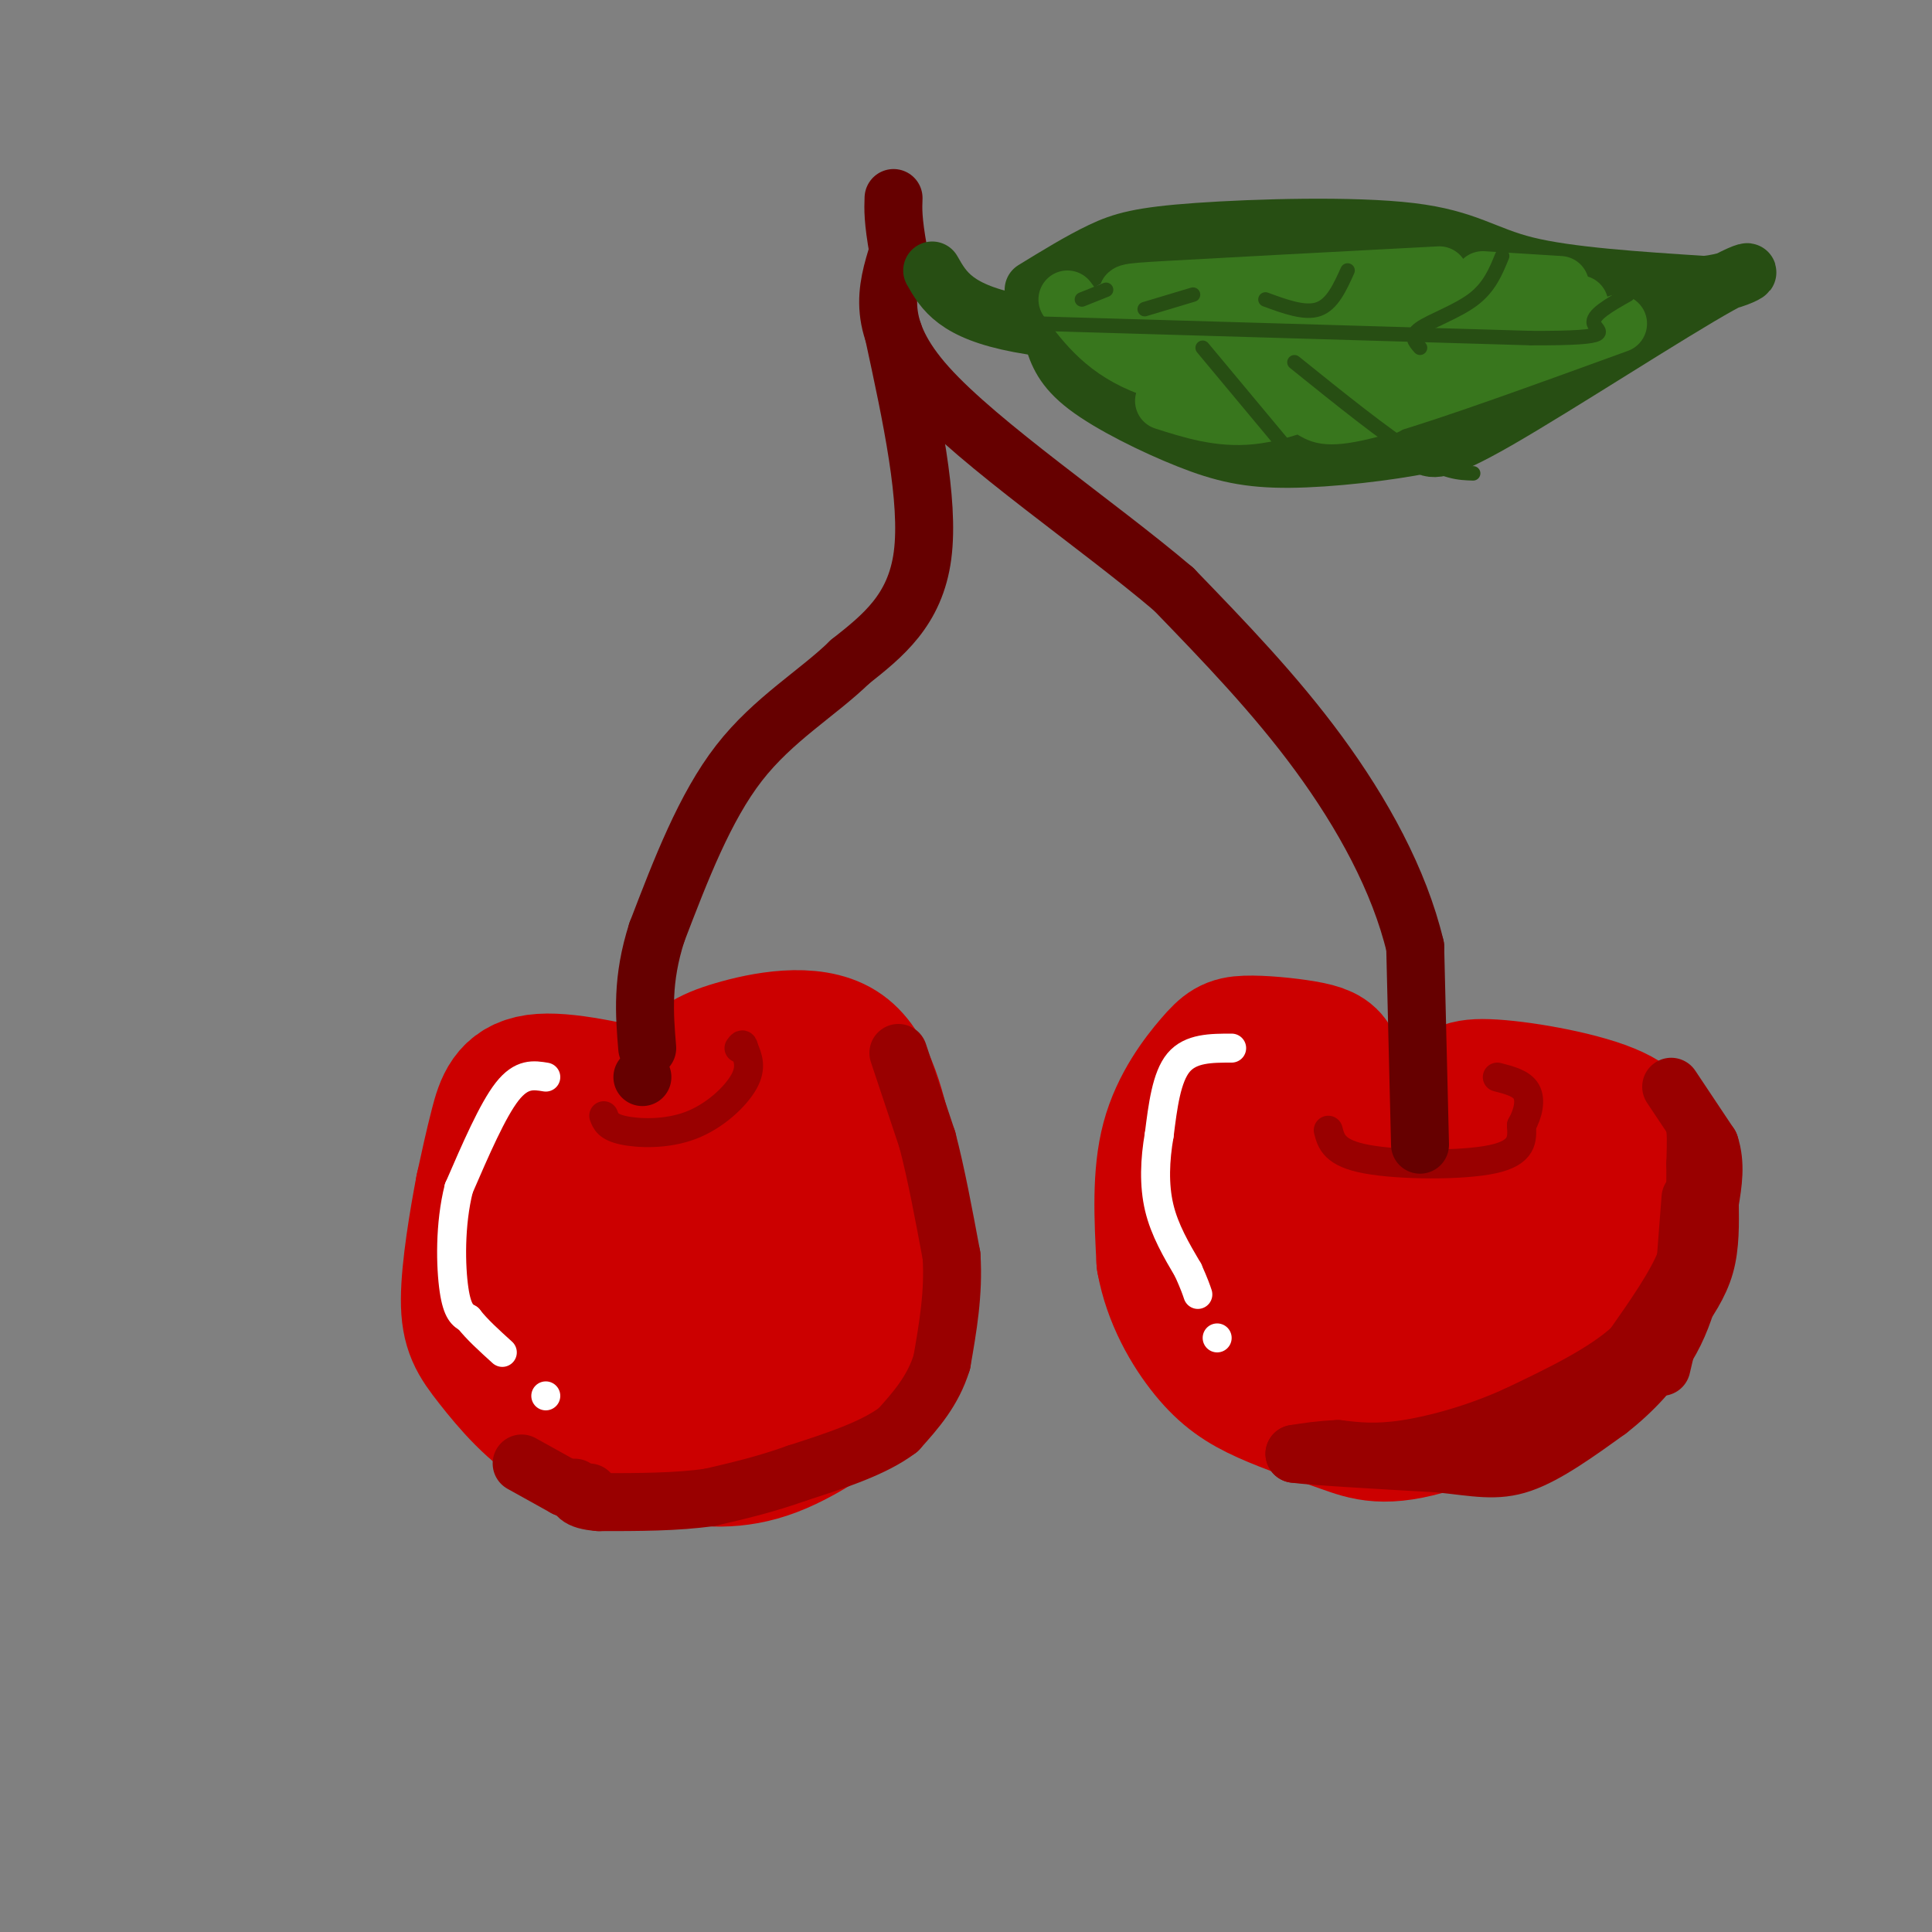 <svg viewBox='0 0 400 400' version='1.1' xmlns='http://www.w3.org/2000/svg' xmlns:xlink='http://www.w3.org/1999/xlink'><rect x="0" y="0" width="400" height="400" fill="#808080" stroke="none"/><g fill='none' stroke='rgb(204,0,0)' stroke-width='28' stroke-linecap='round' stroke-linejoin='round'><path d='M137,228c-10.156,-2.400 -20.311,-4.800 -26,-4c-5.689,0.800 -6.911,4.800 -8,9c-1.089,4.200 -2.044,8.600 -3,13'/><path d='M100,246c-1.278,6.640 -2.971,16.738 -3,23c-0.029,6.262 1.608,8.686 5,13c3.392,4.314 8.541,10.518 15,14c6.459,3.482 14.230,4.241 22,5'/><path d='M139,301c6.957,1.262 13.349,1.915 21,-1c7.651,-2.915 16.560,-9.400 21,-14c4.440,-4.600 4.411,-7.314 4,-13c-0.411,-5.686 -1.206,-14.343 -2,-23'/><path d='M183,250c-1.907,-6.435 -5.676,-11.024 -9,-14c-3.324,-2.976 -6.203,-4.340 -11,-6c-4.797,-1.660 -11.514,-3.617 -16,-3c-4.486,0.617 -6.743,3.809 -9,7'/><path d='M138,234c-3.469,2.053 -7.641,3.684 -10,9c-2.359,5.316 -2.904,14.316 -3,14c-0.096,-0.316 0.258,-9.947 3,-17c2.742,-7.053 7.871,-11.526 13,-16'/><path d='M141,224c3.310,-3.786 5.083,-5.250 11,-7c5.917,-1.750 15.976,-3.786 22,0c6.024,3.786 8.012,13.393 10,23'/><path d='M184,240c2.278,9.917 2.972,23.211 2,30c-0.972,6.789 -3.611,7.073 -6,9c-2.389,1.927 -4.527,5.496 -11,5c-6.473,-0.496 -17.281,-5.057 -22,-8c-4.719,-2.943 -3.348,-4.270 -1,-9c2.348,-4.730 5.674,-12.865 9,-21'/><path d='M155,246c1.446,-6.136 0.562,-10.976 1,-6c0.438,4.976 2.200,19.767 4,27c1.800,7.233 3.638,6.909 5,4c1.362,-2.909 2.246,-8.403 0,-11c-2.246,-2.597 -7.623,-2.299 -13,-2'/><path d='M152,258c-4.357,-1.429 -8.750,-4.000 -10,2c-1.250,6.000 0.643,20.571 0,25c-0.643,4.429 -3.821,-1.286 -7,-7'/><path d='M135,278c-2.556,-1.756 -5.444,-2.644 -7,-6c-1.556,-3.356 -1.778,-9.178 -2,-15'/><path d='M126,257c-2.726,-2.500 -8.542,-1.250 -12,0c-3.458,1.250 -4.560,2.500 -5,5c-0.440,2.500 -0.220,6.250 0,10'/><path d='M276,227c0.353,-2.658 0.707,-5.316 0,-7c-0.707,-1.684 -2.474,-2.393 -6,-3c-3.526,-0.607 -8.811,-1.111 -12,-1c-3.189,0.111 -4.282,0.838 -7,4c-2.718,3.162 -7.062,8.761 -9,16c-1.938,7.239 -1.469,16.120 -1,25'/><path d='M241,261c1.372,7.706 5.303,14.471 9,19c3.697,4.529 7.162,6.821 12,9c4.838,2.179 11.049,4.244 16,6c4.951,1.756 8.641,3.204 19,0c10.359,-3.204 27.388,-11.058 36,-18c8.612,-6.942 8.806,-12.971 9,-19'/><path d='M342,258c1.558,-6.212 0.954,-12.242 0,-17c-0.954,-4.758 -2.257,-8.242 -9,-11c-6.743,-2.758 -18.927,-4.788 -25,-5c-6.073,-0.212 -6.037,1.394 -6,3'/><path d='M302,228c-2.107,4.786 -4.375,15.250 -6,20c-1.625,4.750 -2.607,3.786 -3,0c-0.393,-3.786 -0.196,-10.393 0,-17'/><path d='M293,231c-3.399,-2.462 -11.896,-0.119 -17,1c-5.104,1.119 -6.815,1.012 -9,7c-2.185,5.988 -4.842,18.071 -4,23c0.842,4.929 5.185,2.703 8,1c2.815,-1.703 4.104,-2.881 5,-6c0.896,-3.119 1.399,-8.177 1,-10c-0.399,-1.823 -1.699,-0.412 -3,1'/><path d='M274,248c-0.910,4.799 -1.687,16.297 -2,21c-0.313,4.703 -0.164,2.612 3,2c3.164,-0.612 9.344,0.255 15,-3c5.656,-3.255 10.789,-10.631 11,-14c0.211,-3.369 -4.499,-2.729 -8,-1c-3.501,1.729 -5.795,4.549 -7,8c-1.205,3.451 -1.323,7.533 -1,10c0.323,2.467 1.087,3.318 6,3c4.913,-0.318 13.975,-1.805 19,-6c5.025,-4.195 6.012,-11.097 7,-18'/><path d='M317,250c1.044,-3.911 0.156,-4.689 0,-3c-0.156,1.689 0.422,5.844 1,10'/></g>
<g fill='none' stroke='rgb(153,0,0)' stroke-width='6' stroke-linecap='round' stroke-linejoin='round'><path d='M275,234c0.622,2.378 1.244,4.756 8,6c6.756,1.244 19.644,1.356 26,0c6.356,-1.356 6.178,-4.178 6,-7'/><path d='M315,233c1.422,-2.511 1.978,-5.289 1,-7c-0.978,-1.711 -3.489,-2.356 -6,-3'/><path d='M125,231c0.435,1.155 0.869,2.310 4,3c3.131,0.690 8.958,0.917 14,-1c5.042,-1.917 9.298,-5.976 11,-9c1.702,-3.024 0.851,-5.012 0,-7'/><path d='M154,217c-0.167,-1.167 -0.583,-0.583 -1,0'/></g>
<g fill='none' stroke='rgb(102,0,0)' stroke-width='12' stroke-linecap='round' stroke-linejoin='round'><path d='M294,237c0.000,0.000 -1.000,-41.000 -1,-41'/><path d='M293,196c-3.267,-13.756 -10.933,-27.644 -20,-40c-9.067,-12.356 -19.533,-23.178 -30,-34'/><path d='M243,122c-15.733,-13.378 -40.067,-29.822 -51,-42c-10.933,-12.178 -8.467,-20.089 -6,-28'/><path d='M186,52c-1.167,-6.500 -1.083,-8.750 -1,-11'/><path d='M185,69c3.750,17.333 7.500,34.667 6,46c-1.500,11.333 -8.250,16.667 -15,22'/><path d='M176,137c-6.689,6.533 -15.911,11.867 -23,21c-7.089,9.133 -12.044,22.067 -17,35'/><path d='M136,193c-3.167,9.833 -2.583,16.917 -2,24'/><path d='M133,223c0.000,0.000 0.000,0.000 0,0'/></g>
<g fill='none' stroke='rgb(255,255,255)' stroke-width='6' stroke-linecap='round' stroke-linejoin='round'><path d='M255,217c-4.250,0.000 -8.500,0.000 -11,3c-2.500,3.000 -3.250,9.000 -4,15'/><path d='M240,235c-0.889,5.089 -1.111,10.311 0,15c1.111,4.689 3.556,8.844 6,13'/><path d='M246,263c1.333,3.000 1.667,4.000 2,5'/><path d='M252,277c0.000,0.000 0.000,0.000 0,0'/><path d='M113,223c-2.500,-0.417 -5.000,-0.833 -8,3c-3.000,3.833 -6.500,11.917 -10,20'/><path d='M95,246c-1.911,7.511 -1.689,16.289 -1,21c0.689,4.711 1.844,5.356 3,6'/><path d='M97,273c1.667,2.167 4.333,4.583 7,7'/><path d='M113,289c0.000,0.000 0.000,0.000 0,0'/></g>
<g fill='none' stroke='rgb(39,78,19)' stroke-width='12' stroke-linecap='round' stroke-linejoin='round'><path d='M193,56c2.417,4.250 4.833,8.500 18,11c13.167,2.500 37.083,3.250 61,4'/><path d='M272,71c14.000,-0.667 18.500,-4.333 23,-8'/><path d='M214,60c4.853,-2.978 9.707,-5.955 14,-8c4.293,-2.045 8.027,-3.156 20,-4c11.973,-0.844 32.185,-1.419 44,0c11.815,1.419 15.233,4.834 24,7c8.767,2.166 22.884,3.083 37,4'/><path d='M353,59c8.964,-0.988 12.875,-5.458 3,0c-9.875,5.458 -33.536,20.845 -46,28c-12.464,7.155 -13.732,6.077 -15,5'/><path d='M295,92c-7.702,1.552 -19.456,2.931 -28,3c-8.544,0.069 -13.877,-1.174 -21,-4c-7.123,-2.826 -16.035,-7.236 -21,-11c-4.965,-3.764 -5.982,-6.882 -7,-10'/><path d='M218,70c-1.333,-1.833 -1.167,-1.417 -1,-1'/></g>
<g fill='none' stroke='rgb(56,118,29)' stroke-width='12' stroke-linecap='round' stroke-linejoin='round'><path d='M234,69c0.356,-2.800 0.711,-5.600 0,-7c-0.711,-1.400 -2.489,-1.400 8,-2c10.489,-0.600 33.244,-1.800 56,-3'/><path d='M263,64c0.000,0.000 53.000,3.000 53,3'/><path d='M335,67c-19.250,7.000 -38.500,14.000 -49,17c-10.500,3.000 -12.250,2.000 -14,1'/><path d='M287,84c-6.417,0.333 -12.833,0.667 -20,-1c-7.167,-1.667 -15.083,-5.333 -23,-9'/><path d='M221,62c4.000,5.333 8.000,10.667 17,14c9.000,3.333 23.000,4.667 37,6'/><path d='M264,77c0.000,0.000 27.000,-1.000 27,-1'/><path d='M267,70c0.000,0.000 60.000,-7.000 60,-7'/><path d='M307,58c0.000,0.000 16.000,1.000 16,1'/><path d='M304,62c8.250,1.167 16.500,2.333 12,5c-4.500,2.667 -21.750,6.833 -39,11'/><path d='M280,79c-7.250,3.167 -14.500,6.333 -21,7c-6.500,0.667 -12.250,-1.167 -18,-3'/><path d='M237,69c0.000,0.000 36.000,2.000 36,2'/></g>
<g fill='none' stroke='rgb(39,78,19)' stroke-width='3' stroke-linecap='round' stroke-linejoin='round'><path d='M215,67c0.000,0.000 102.000,3.000 102,3'/><path d='M317,70c18.444,0.067 13.556,-1.267 13,-3c-0.556,-1.733 3.222,-3.867 7,-6'/><path d='M249,72c0.000,0.000 20.000,24.000 20,24'/><path d='M268,75c9.417,7.583 18.833,15.167 25,19c6.167,3.833 9.083,3.917 12,4'/><path d='M294,72c-1.089,-1.222 -2.178,-2.444 0,-4c2.178,-1.556 7.622,-3.444 11,-6c3.378,-2.556 4.689,-5.778 6,-9'/><path d='M262,62c4.083,1.500 8.167,3.000 11,2c2.833,-1.000 4.417,-4.500 6,-8'/><path d='M237,64c0.000,0.000 10.000,-3.000 10,-3'/><path d='M224,62c0.000,0.000 5.000,-2.000 5,-2'/></g>
<g fill='none' stroke='rgb(153,0,0)' stroke-width='12' stroke-linecap='round' stroke-linejoin='round'><path d='M350,248c0.000,0.000 -1.000,13.000 -1,13'/><path d='M349,261c-2.000,5.167 -6.500,11.583 -11,18'/><path d='M338,279c-5.833,5.333 -14.917,9.667 -24,14'/><path d='M314,293c-8.222,3.733 -16.778,6.067 -23,7c-6.222,0.933 -10.111,0.467 -14,0'/><path d='M277,300c-3.833,0.167 -6.417,0.583 -9,1'/><path d='M268,301c3.500,0.500 16.750,1.250 30,2'/><path d='M298,303c7.644,0.800 11.756,1.800 17,0c5.244,-1.800 11.622,-6.400 18,-11'/><path d='M333,292c5.244,-4.067 9.356,-8.733 12,-13c2.644,-4.267 3.822,-8.133 5,-12'/><path d='M350,267c1.000,-6.333 1.000,-16.167 1,-26'/><path d='M351,241c0.167,-5.500 0.083,-6.250 0,-7'/><path d='M346,225c0.000,0.000 8.000,12.000 8,12'/><path d='M354,237c1.333,4.000 0.667,8.000 0,12'/><path d='M354,249c0.044,4.267 0.156,8.933 -1,13c-1.156,4.067 -3.578,7.533 -6,11'/><path d='M347,273c-1.500,3.500 -2.250,6.750 -3,10'/><path d='M186,218c0.000,0.000 6.000,18.000 6,18'/><path d='M192,236c1.833,7.000 3.417,15.500 5,24'/><path d='M197,260c0.500,7.667 -0.750,14.833 -2,22'/><path d='M195,282c-1.833,6.000 -5.417,10.000 -9,14'/><path d='M186,296c-5.000,3.833 -13.000,6.417 -21,9'/><path d='M165,305c-6.500,2.333 -12.250,3.667 -18,5'/><path d='M147,310c-6.833,1.000 -14.917,1.000 -23,1'/><path d='M124,311c-4.667,-0.333 -4.833,-1.667 -5,-3'/><path d='M108,303c0.000,0.000 9.000,5.000 9,5'/><path d='M117,308c2.333,1.000 3.667,1.000 5,1'/></g>
</svg>